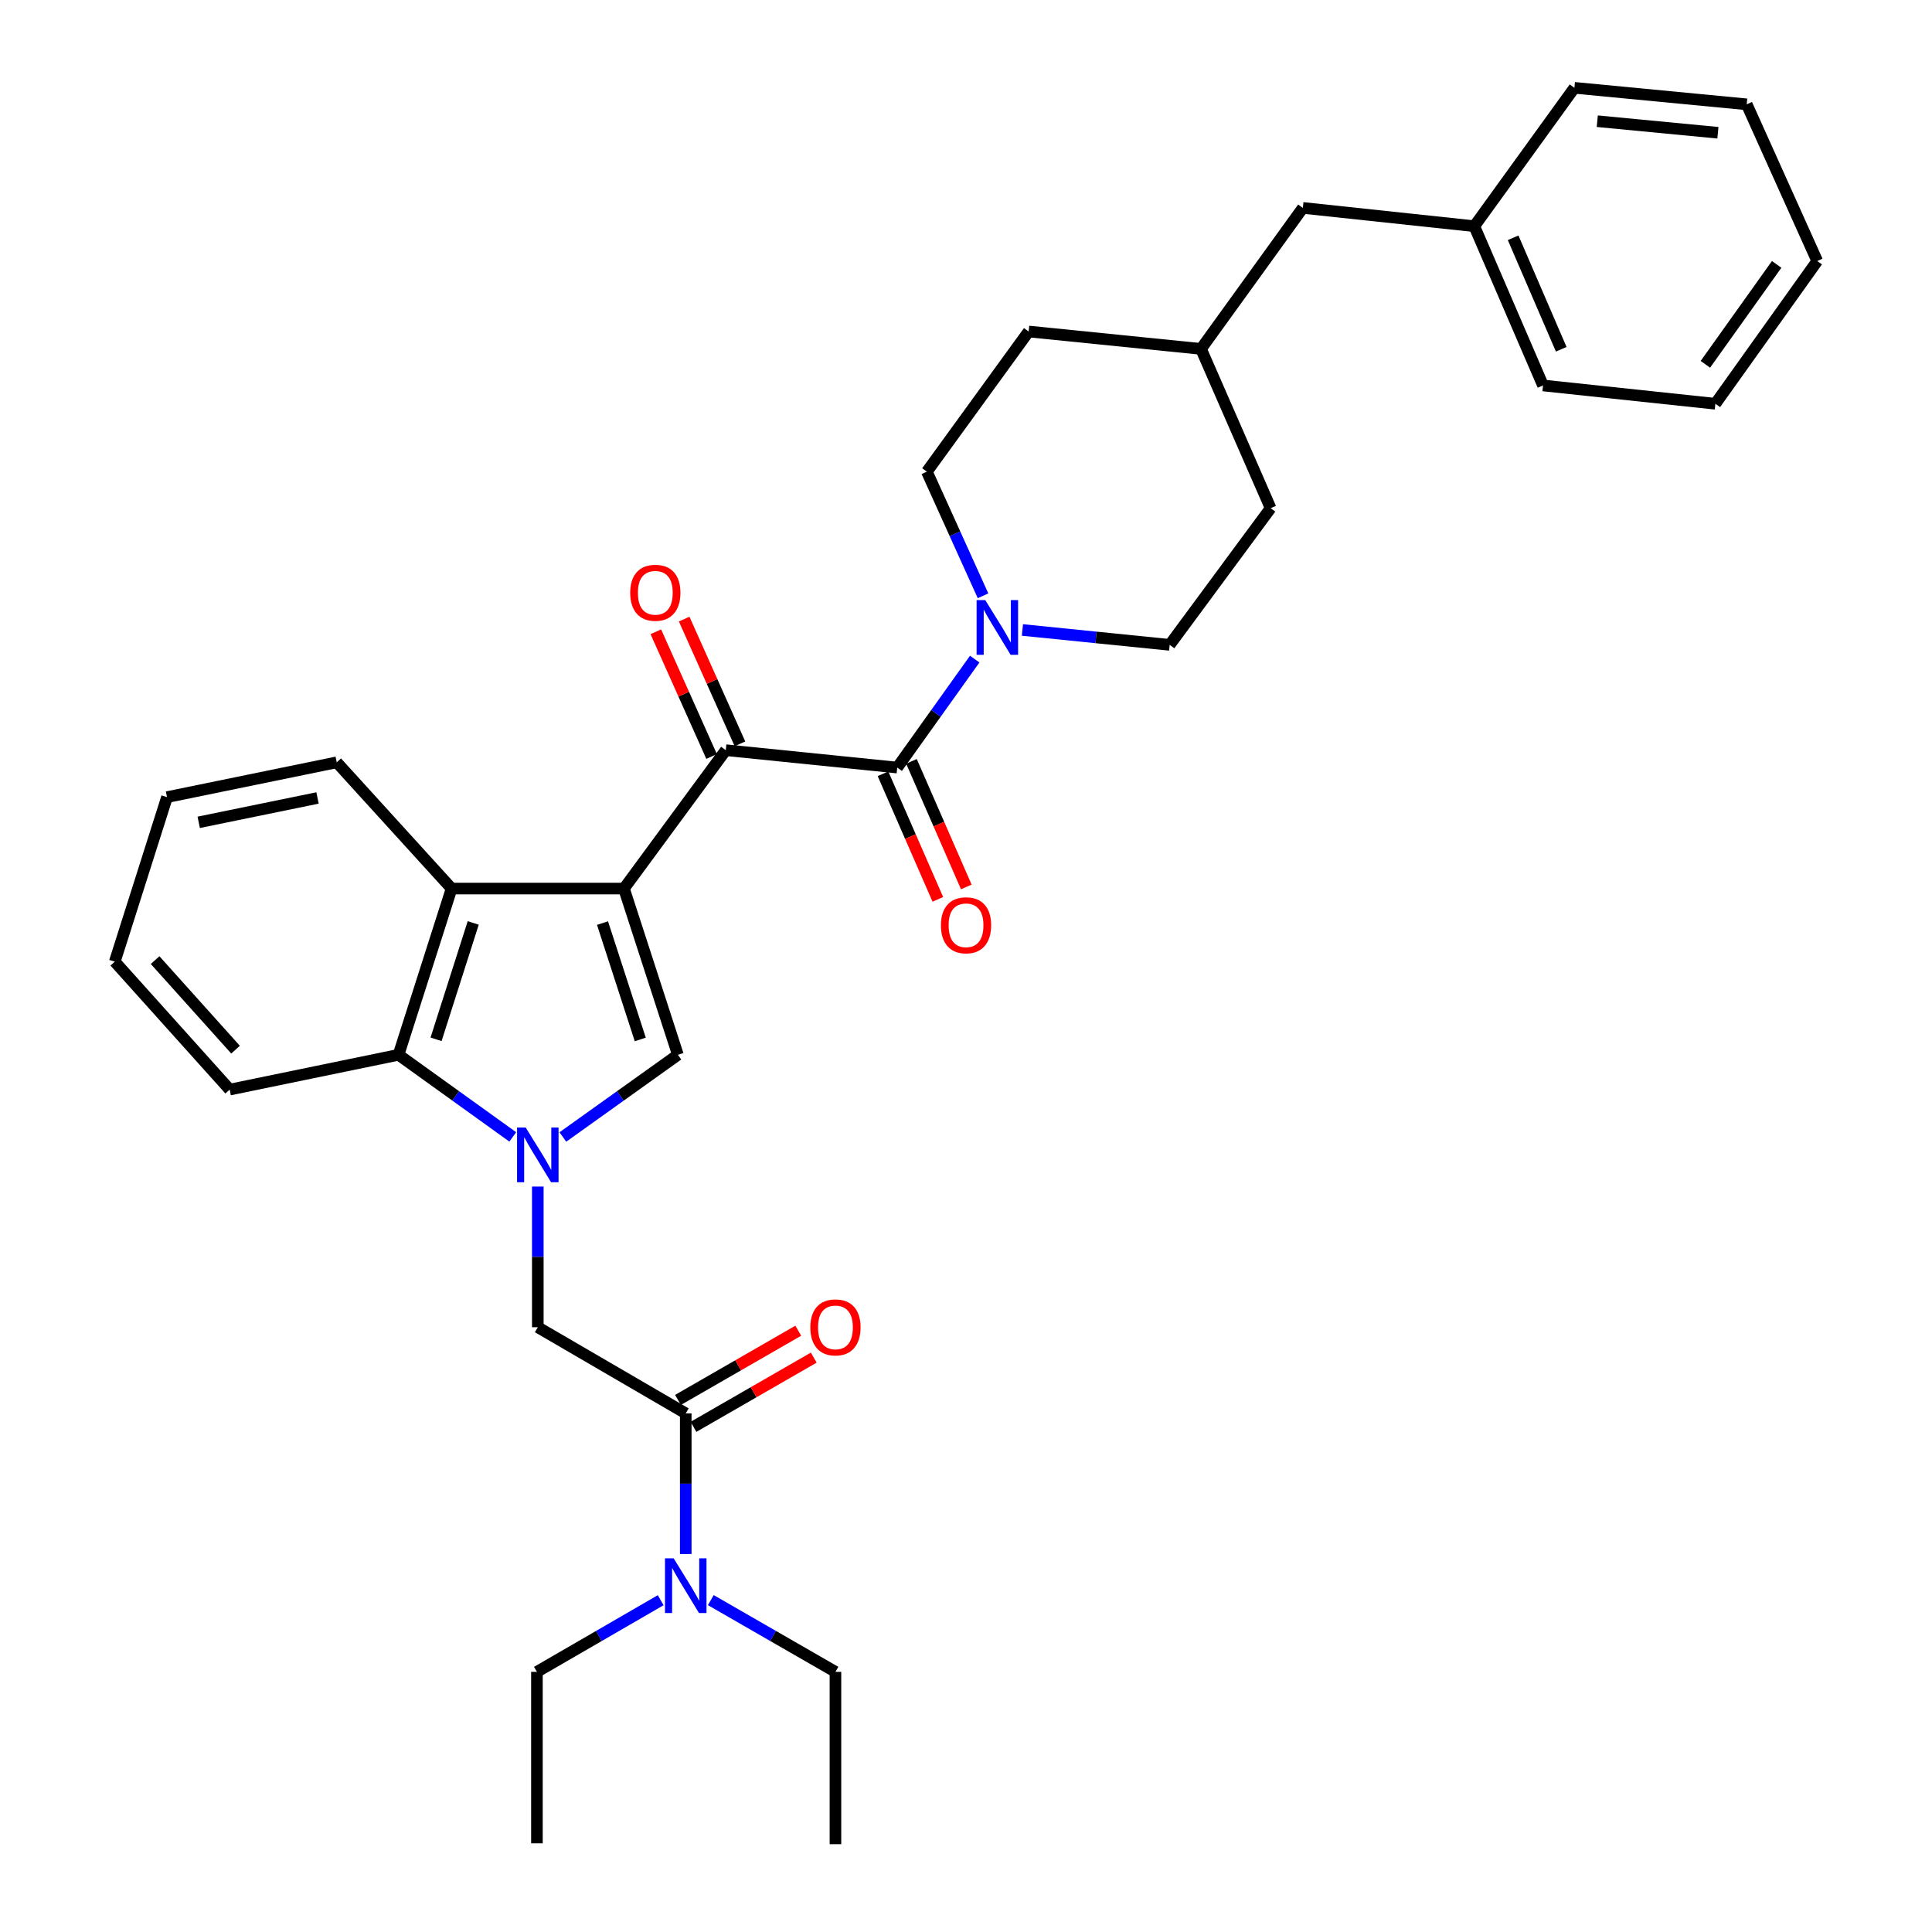 <?xml version='1.0' encoding='iso-8859-1'?>
<svg version='1.1' baseProfile='full'
              xmlns='http://www.w3.org/2000/svg'
                      xmlns:rdkit='http://www.rdkit.org/xml'
                      xmlns:xlink='http://www.w3.org/1999/xlink'
                  xml:space='preserve'
width='1000px' height='1000px' viewBox='0 0 1000 1000'>
<!-- END OF HEADER -->
<rect style='opacity:1.0;fill:#FFFFFF;stroke:none' width='1000' height='1000' x='0' y='0'> </rect>
<path class='bond-1' d='M 322.957,459.918 L 350.878,545.966' style='fill:none;fill-rule:evenodd;stroke:#000000;stroke-width:6px;stroke-linecap:butt;stroke-linejoin:miter;stroke-opacity:1' />
<path class='bond-1' d='M 311.858,477.786 L 331.402,538.019' style='fill:none;fill-rule:evenodd;stroke:#000000;stroke-width:6px;stroke-linecap:butt;stroke-linejoin:miter;stroke-opacity:1' />
<path class='bond-2' d='M 322.957,459.918 L 375.665,388.29' style='fill:none;fill-rule:evenodd;stroke:#000000;stroke-width:6px;stroke-linecap:butt;stroke-linejoin:miter;stroke-opacity:1' />
<path class='bond-4' d='M 322.957,459.918 L 233.748,459.918' style='fill:none;fill-rule:evenodd;stroke:#000000;stroke-width:6px;stroke-linecap:butt;stroke-linejoin:miter;stroke-opacity:1' />
<path class='bond-0' d='M 291.334,588.507 L 321.106,567.237' style='fill:none;fill-rule:evenodd;stroke:#0000FF;stroke-width:6px;stroke-linecap:butt;stroke-linejoin:miter;stroke-opacity:1' />
<path class='bond-0' d='M 321.106,567.237 L 350.878,545.966' style='fill:none;fill-rule:evenodd;stroke:#000000;stroke-width:6px;stroke-linecap:butt;stroke-linejoin:miter;stroke-opacity:1' />
<path class='bond-8' d='M 278.366,614.162 L 278.366,650.567' style='fill:none;fill-rule:evenodd;stroke:#0000FF;stroke-width:6px;stroke-linecap:butt;stroke-linejoin:miter;stroke-opacity:1' />
<path class='bond-8' d='M 278.366,650.567 L 278.366,686.972' style='fill:none;fill-rule:evenodd;stroke:#000000;stroke-width:6px;stroke-linecap:butt;stroke-linejoin:miter;stroke-opacity:1' />
<path class='bond-33' d='M 265.407,588.459 L 235.84,567.213' style='fill:none;fill-rule:evenodd;stroke:#0000FF;stroke-width:6px;stroke-linecap:butt;stroke-linejoin:miter;stroke-opacity:1' />
<path class='bond-33' d='M 235.84,567.213 L 206.274,545.966' style='fill:none;fill-rule:evenodd;stroke:#000000;stroke-width:6px;stroke-linecap:butt;stroke-linejoin:miter;stroke-opacity:1' />
<path class='bond-3' d='M 375.665,388.29 L 464.4,397.29' style='fill:none;fill-rule:evenodd;stroke:#000000;stroke-width:6px;stroke-linecap:butt;stroke-linejoin:miter;stroke-opacity:1' />
<path class='bond-11' d='M 383,385.009 L 368.563,352.728' style='fill:none;fill-rule:evenodd;stroke:#000000;stroke-width:6px;stroke-linecap:butt;stroke-linejoin:miter;stroke-opacity:1' />
<path class='bond-11' d='M 368.563,352.728 L 354.126,320.446' style='fill:none;fill-rule:evenodd;stroke:#FF0000;stroke-width:6px;stroke-linecap:butt;stroke-linejoin:miter;stroke-opacity:1' />
<path class='bond-11' d='M 368.329,391.571 L 353.891,359.289' style='fill:none;fill-rule:evenodd;stroke:#000000;stroke-width:6px;stroke-linecap:butt;stroke-linejoin:miter;stroke-opacity:1' />
<path class='bond-11' d='M 353.891,359.289 L 339.454,327.007' style='fill:none;fill-rule:evenodd;stroke:#FF0000;stroke-width:6px;stroke-linecap:butt;stroke-linejoin:miter;stroke-opacity:1' />
<path class='bond-6' d='M 464.4,397.29 L 484.457,369.22' style='fill:none;fill-rule:evenodd;stroke:#000000;stroke-width:6px;stroke-linecap:butt;stroke-linejoin:miter;stroke-opacity:1' />
<path class='bond-6' d='M 484.457,369.22 L 504.514,341.149' style='fill:none;fill-rule:evenodd;stroke:#0000FF;stroke-width:6px;stroke-linecap:butt;stroke-linejoin:miter;stroke-opacity:1' />
<path class='bond-10' d='M 457.036,400.507 L 471.232,433.009' style='fill:none;fill-rule:evenodd;stroke:#000000;stroke-width:6px;stroke-linecap:butt;stroke-linejoin:miter;stroke-opacity:1' />
<path class='bond-10' d='M 471.232,433.009 L 485.427,465.51' style='fill:none;fill-rule:evenodd;stroke:#FF0000;stroke-width:6px;stroke-linecap:butt;stroke-linejoin:miter;stroke-opacity:1' />
<path class='bond-10' d='M 471.765,394.074 L 485.96,426.576' style='fill:none;fill-rule:evenodd;stroke:#000000;stroke-width:6px;stroke-linecap:butt;stroke-linejoin:miter;stroke-opacity:1' />
<path class='bond-10' d='M 485.96,426.576 L 500.156,459.077' style='fill:none;fill-rule:evenodd;stroke:#FF0000;stroke-width:6px;stroke-linecap:butt;stroke-linejoin:miter;stroke-opacity:1' />
<path class='bond-5' d='M 233.748,459.918 L 206.274,545.966' style='fill:none;fill-rule:evenodd;stroke:#000000;stroke-width:6px;stroke-linecap:butt;stroke-linejoin:miter;stroke-opacity:1' />
<path class='bond-5' d='M 244.937,477.714 L 225.705,537.947' style='fill:none;fill-rule:evenodd;stroke:#000000;stroke-width:6px;stroke-linecap:butt;stroke-linejoin:miter;stroke-opacity:1' />
<path class='bond-19' d='M 233.748,459.918 L 174.29,394.576' style='fill:none;fill-rule:evenodd;stroke:#000000;stroke-width:6px;stroke-linecap:butt;stroke-linejoin:miter;stroke-opacity:1' />
<path class='bond-21' d='M 206.274,545.966 L 118.886,563.976' style='fill:none;fill-rule:evenodd;stroke:#000000;stroke-width:6px;stroke-linecap:butt;stroke-linejoin:miter;stroke-opacity:1' />
<path class='bond-13' d='M 529.205,326.073 L 567.315,329.926' style='fill:none;fill-rule:evenodd;stroke:#0000FF;stroke-width:6px;stroke-linecap:butt;stroke-linejoin:miter;stroke-opacity:1' />
<path class='bond-13' d='M 567.315,329.926 L 605.424,333.779' style='fill:none;fill-rule:evenodd;stroke:#000000;stroke-width:6px;stroke-linecap:butt;stroke-linejoin:miter;stroke-opacity:1' />
<path class='bond-14' d='M 508.815,308.388 L 494.278,276.26' style='fill:none;fill-rule:evenodd;stroke:#0000FF;stroke-width:6px;stroke-linecap:butt;stroke-linejoin:miter;stroke-opacity:1' />
<path class='bond-14' d='M 494.278,276.26 L 479.74,244.132' style='fill:none;fill-rule:evenodd;stroke:#000000;stroke-width:6px;stroke-linecap:butt;stroke-linejoin:miter;stroke-opacity:1' />
<path class='bond-7' d='M 354.94,731.563 L 278.366,686.972' style='fill:none;fill-rule:evenodd;stroke:#000000;stroke-width:6px;stroke-linecap:butt;stroke-linejoin:miter;stroke-opacity:1' />
<path class='bond-9' d='M 354.94,731.563 L 354.94,767.964' style='fill:none;fill-rule:evenodd;stroke:#000000;stroke-width:6px;stroke-linecap:butt;stroke-linejoin:miter;stroke-opacity:1' />
<path class='bond-9' d='M 354.94,767.964 L 354.94,804.364' style='fill:none;fill-rule:evenodd;stroke:#0000FF;stroke-width:6px;stroke-linecap:butt;stroke-linejoin:miter;stroke-opacity:1' />
<path class='bond-12' d='M 358.949,738.528 L 390.074,720.616' style='fill:none;fill-rule:evenodd;stroke:#000000;stroke-width:6px;stroke-linecap:butt;stroke-linejoin:miter;stroke-opacity:1' />
<path class='bond-12' d='M 390.074,720.616 L 421.199,702.704' style='fill:none;fill-rule:evenodd;stroke:#FF0000;stroke-width:6px;stroke-linecap:butt;stroke-linejoin:miter;stroke-opacity:1' />
<path class='bond-12' d='M 350.932,724.598 L 382.057,706.686' style='fill:none;fill-rule:evenodd;stroke:#000000;stroke-width:6px;stroke-linecap:butt;stroke-linejoin:miter;stroke-opacity:1' />
<path class='bond-12' d='M 382.057,706.686 L 413.183,688.774' style='fill:none;fill-rule:evenodd;stroke:#FF0000;stroke-width:6px;stroke-linecap:butt;stroke-linejoin:miter;stroke-opacity:1' />
<path class='bond-22' d='M 341.975,828.26 L 309.943,846.802' style='fill:none;fill-rule:evenodd;stroke:#0000FF;stroke-width:6px;stroke-linecap:butt;stroke-linejoin:miter;stroke-opacity:1' />
<path class='bond-22' d='M 309.943,846.802 L 277.911,865.345' style='fill:none;fill-rule:evenodd;stroke:#000000;stroke-width:6px;stroke-linecap:butt;stroke-linejoin:miter;stroke-opacity:1' />
<path class='bond-23' d='M 367.915,828.221 L 400.171,846.783' style='fill:none;fill-rule:evenodd;stroke:#0000FF;stroke-width:6px;stroke-linecap:butt;stroke-linejoin:miter;stroke-opacity:1' />
<path class='bond-23' d='M 400.171,846.783 L 432.426,865.345' style='fill:none;fill-rule:evenodd;stroke:#000000;stroke-width:6px;stroke-linecap:butt;stroke-linejoin:miter;stroke-opacity:1' />
<path class='bond-16' d='M 605.424,333.779 L 657.676,263.035' style='fill:none;fill-rule:evenodd;stroke:#000000;stroke-width:6px;stroke-linecap:butt;stroke-linejoin:miter;stroke-opacity:1' />
<path class='bond-17' d='M 479.74,244.132 L 532.43,171.585' style='fill:none;fill-rule:evenodd;stroke:#000000;stroke-width:6px;stroke-linecap:butt;stroke-linejoin:miter;stroke-opacity:1' />
<path class='bond-15' d='M 674.346,107.609 L 621.639,180.594' style='fill:none;fill-rule:evenodd;stroke:#000000;stroke-width:6px;stroke-linecap:butt;stroke-linejoin:miter;stroke-opacity:1' />
<path class='bond-20' d='M 674.346,107.609 L 763.1,117.082' style='fill:none;fill-rule:evenodd;stroke:#000000;stroke-width:6px;stroke-linecap:butt;stroke-linejoin:miter;stroke-opacity:1' />
<path class='bond-35' d='M 657.676,263.035 L 621.639,180.594' style='fill:none;fill-rule:evenodd;stroke:#000000;stroke-width:6px;stroke-linecap:butt;stroke-linejoin:miter;stroke-opacity:1' />
<path class='bond-18' d='M 532.43,171.585 L 621.639,180.594' style='fill:none;fill-rule:evenodd;stroke:#000000;stroke-width:6px;stroke-linecap:butt;stroke-linejoin:miter;stroke-opacity:1' />
<path class='bond-28' d='M 174.29,394.576 L 86.447,412.595' style='fill:none;fill-rule:evenodd;stroke:#000000;stroke-width:6px;stroke-linecap:butt;stroke-linejoin:miter;stroke-opacity:1' />
<path class='bond-28' d='M 164.343,413.023 L 102.853,425.636' style='fill:none;fill-rule:evenodd;stroke:#000000;stroke-width:6px;stroke-linecap:butt;stroke-linejoin:miter;stroke-opacity:1' />
<path class='bond-24' d='M 763.1,117.082 L 798.664,199.514' style='fill:none;fill-rule:evenodd;stroke:#000000;stroke-width:6px;stroke-linecap:butt;stroke-linejoin:miter;stroke-opacity:1' />
<path class='bond-24' d='M 783.192,123.081 L 808.087,180.783' style='fill:none;fill-rule:evenodd;stroke:#000000;stroke-width:6px;stroke-linecap:butt;stroke-linejoin:miter;stroke-opacity:1' />
<path class='bond-25' d='M 763.1,117.082 L 814.906,45.455' style='fill:none;fill-rule:evenodd;stroke:#000000;stroke-width:6px;stroke-linecap:butt;stroke-linejoin:miter;stroke-opacity:1' />
<path class='bond-34' d='M 118.886,563.976 L 59.41,497.759' style='fill:none;fill-rule:evenodd;stroke:#000000;stroke-width:6px;stroke-linecap:butt;stroke-linejoin:miter;stroke-opacity:1' />
<path class='bond-34' d='M 121.922,543.304 L 80.289,496.952' style='fill:none;fill-rule:evenodd;stroke:#000000;stroke-width:6px;stroke-linecap:butt;stroke-linejoin:miter;stroke-opacity:1' />
<path class='bond-27' d='M 277.911,865.345 L 277.911,954.099' style='fill:none;fill-rule:evenodd;stroke:#000000;stroke-width:6px;stroke-linecap:butt;stroke-linejoin:miter;stroke-opacity:1' />
<path class='bond-26' d='M 432.426,865.345 L 432.426,954.545' style='fill:none;fill-rule:evenodd;stroke:#000000;stroke-width:6px;stroke-linecap:butt;stroke-linejoin:miter;stroke-opacity:1' />
<path class='bond-31' d='M 798.664,199.514 L 887.873,208.988' style='fill:none;fill-rule:evenodd;stroke:#000000;stroke-width:6px;stroke-linecap:butt;stroke-linejoin:miter;stroke-opacity:1' />
<path class='bond-30' d='M 814.906,45.455 L 904.097,53.999' style='fill:none;fill-rule:evenodd;stroke:#000000;stroke-width:6px;stroke-linecap:butt;stroke-linejoin:miter;stroke-opacity:1' />
<path class='bond-30' d='M 826.752,62.735 L 889.186,68.717' style='fill:none;fill-rule:evenodd;stroke:#000000;stroke-width:6px;stroke-linecap:butt;stroke-linejoin:miter;stroke-opacity:1' />
<path class='bond-29' d='M 86.447,412.595 L 59.41,497.759' style='fill:none;fill-rule:evenodd;stroke:#000000;stroke-width:6px;stroke-linecap:butt;stroke-linejoin:miter;stroke-opacity:1' />
<path class='bond-32' d='M 904.097,53.999 L 940.59,135.11' style='fill:none;fill-rule:evenodd;stroke:#000000;stroke-width:6px;stroke-linecap:butt;stroke-linejoin:miter;stroke-opacity:1' />
<path class='bond-36' d='M 887.873,208.988 L 940.59,135.11' style='fill:none;fill-rule:evenodd;stroke:#000000;stroke-width:6px;stroke-linecap:butt;stroke-linejoin:miter;stroke-opacity:1' />
<path class='bond-36' d='M 882.698,188.571 L 919.599,136.856' style='fill:none;fill-rule:evenodd;stroke:#000000;stroke-width:6px;stroke-linecap:butt;stroke-linejoin:miter;stroke-opacity:1' />
<path  class='atom-1' d='M 272.106 583.612
L 281.386 598.612
Q 282.306 600.092, 283.786 602.772
Q 285.266 605.452, 285.346 605.612
L 285.346 583.612
L 289.106 583.612
L 289.106 611.932
L 285.226 611.932
L 275.266 595.532
Q 274.106 593.612, 272.866 591.412
Q 271.666 589.212, 271.306 588.532
L 271.306 611.932
L 267.626 611.932
L 267.626 583.612
L 272.106 583.612
' fill='#0000FF'/>
<path  class='atom-7' d='M 509.964 310.601
L 519.244 325.601
Q 520.164 327.081, 521.644 329.761
Q 523.124 332.441, 523.204 332.601
L 523.204 310.601
L 526.964 310.601
L 526.964 338.921
L 523.084 338.921
L 513.124 322.521
Q 511.964 320.601, 510.724 318.401
Q 509.524 316.201, 509.164 315.521
L 509.164 338.921
L 505.484 338.921
L 505.484 310.601
L 509.964 310.601
' fill='#0000FF'/>
<path  class='atom-10' d='M 348.68 806.594
L 357.96 821.594
Q 358.88 823.074, 360.36 825.754
Q 361.84 828.434, 361.92 828.594
L 361.92 806.594
L 365.68 806.594
L 365.68 834.914
L 361.8 834.914
L 351.84 818.514
Q 350.68 816.594, 349.44 814.394
Q 348.24 812.194, 347.88 811.514
L 347.88 834.914
L 344.2 834.914
L 344.2 806.594
L 348.68 806.594
' fill='#0000FF'/>
<path  class='atom-11' d='M 487.018 478.918
Q 487.018 472.118, 490.378 468.318
Q 493.738 464.518, 500.018 464.518
Q 506.298 464.518, 509.658 468.318
Q 513.018 472.118, 513.018 478.918
Q 513.018 485.798, 509.618 489.718
Q 506.218 493.598, 500.018 493.598
Q 493.778 493.598, 490.378 489.718
Q 487.018 485.838, 487.018 478.918
M 500.018 490.398
Q 504.338 490.398, 506.658 487.518
Q 509.018 484.598, 509.018 478.918
Q 509.018 473.358, 506.658 470.558
Q 504.338 467.718, 500.018 467.718
Q 495.698 467.718, 493.338 470.518
Q 491.018 473.318, 491.018 478.918
Q 491.018 484.638, 493.338 487.518
Q 495.698 490.398, 500.018 490.398
' fill='#FF0000'/>
<path  class='atom-12' d='M 326.19 306.813
Q 326.19 300.013, 329.55 296.213
Q 332.91 292.413, 339.19 292.413
Q 345.47 292.413, 348.83 296.213
Q 352.19 300.013, 352.19 306.813
Q 352.19 313.693, 348.79 317.613
Q 345.39 321.493, 339.19 321.493
Q 332.95 321.493, 329.55 317.613
Q 326.19 313.733, 326.19 306.813
M 339.19 318.293
Q 343.51 318.293, 345.83 315.413
Q 348.19 312.493, 348.19 306.813
Q 348.19 301.253, 345.83 298.453
Q 343.51 295.613, 339.19 295.613
Q 334.87 295.613, 332.51 298.413
Q 330.19 301.213, 330.19 306.813
Q 330.19 312.533, 332.51 315.413
Q 334.87 318.293, 339.19 318.293
' fill='#FF0000'/>
<path  class='atom-13' d='M 419.426 687.052
Q 419.426 680.252, 422.786 676.452
Q 426.146 672.652, 432.426 672.652
Q 438.706 672.652, 442.066 676.452
Q 445.426 680.252, 445.426 687.052
Q 445.426 693.932, 442.026 697.852
Q 438.626 701.732, 432.426 701.732
Q 426.186 701.732, 422.786 697.852
Q 419.426 693.972, 419.426 687.052
M 432.426 698.532
Q 436.746 698.532, 439.066 695.652
Q 441.426 692.732, 441.426 687.052
Q 441.426 681.492, 439.066 678.692
Q 436.746 675.852, 432.426 675.852
Q 428.106 675.852, 425.746 678.652
Q 423.426 681.452, 423.426 687.052
Q 423.426 692.772, 425.746 695.652
Q 428.106 698.532, 432.426 698.532
' fill='#FF0000'/>
</svg>
